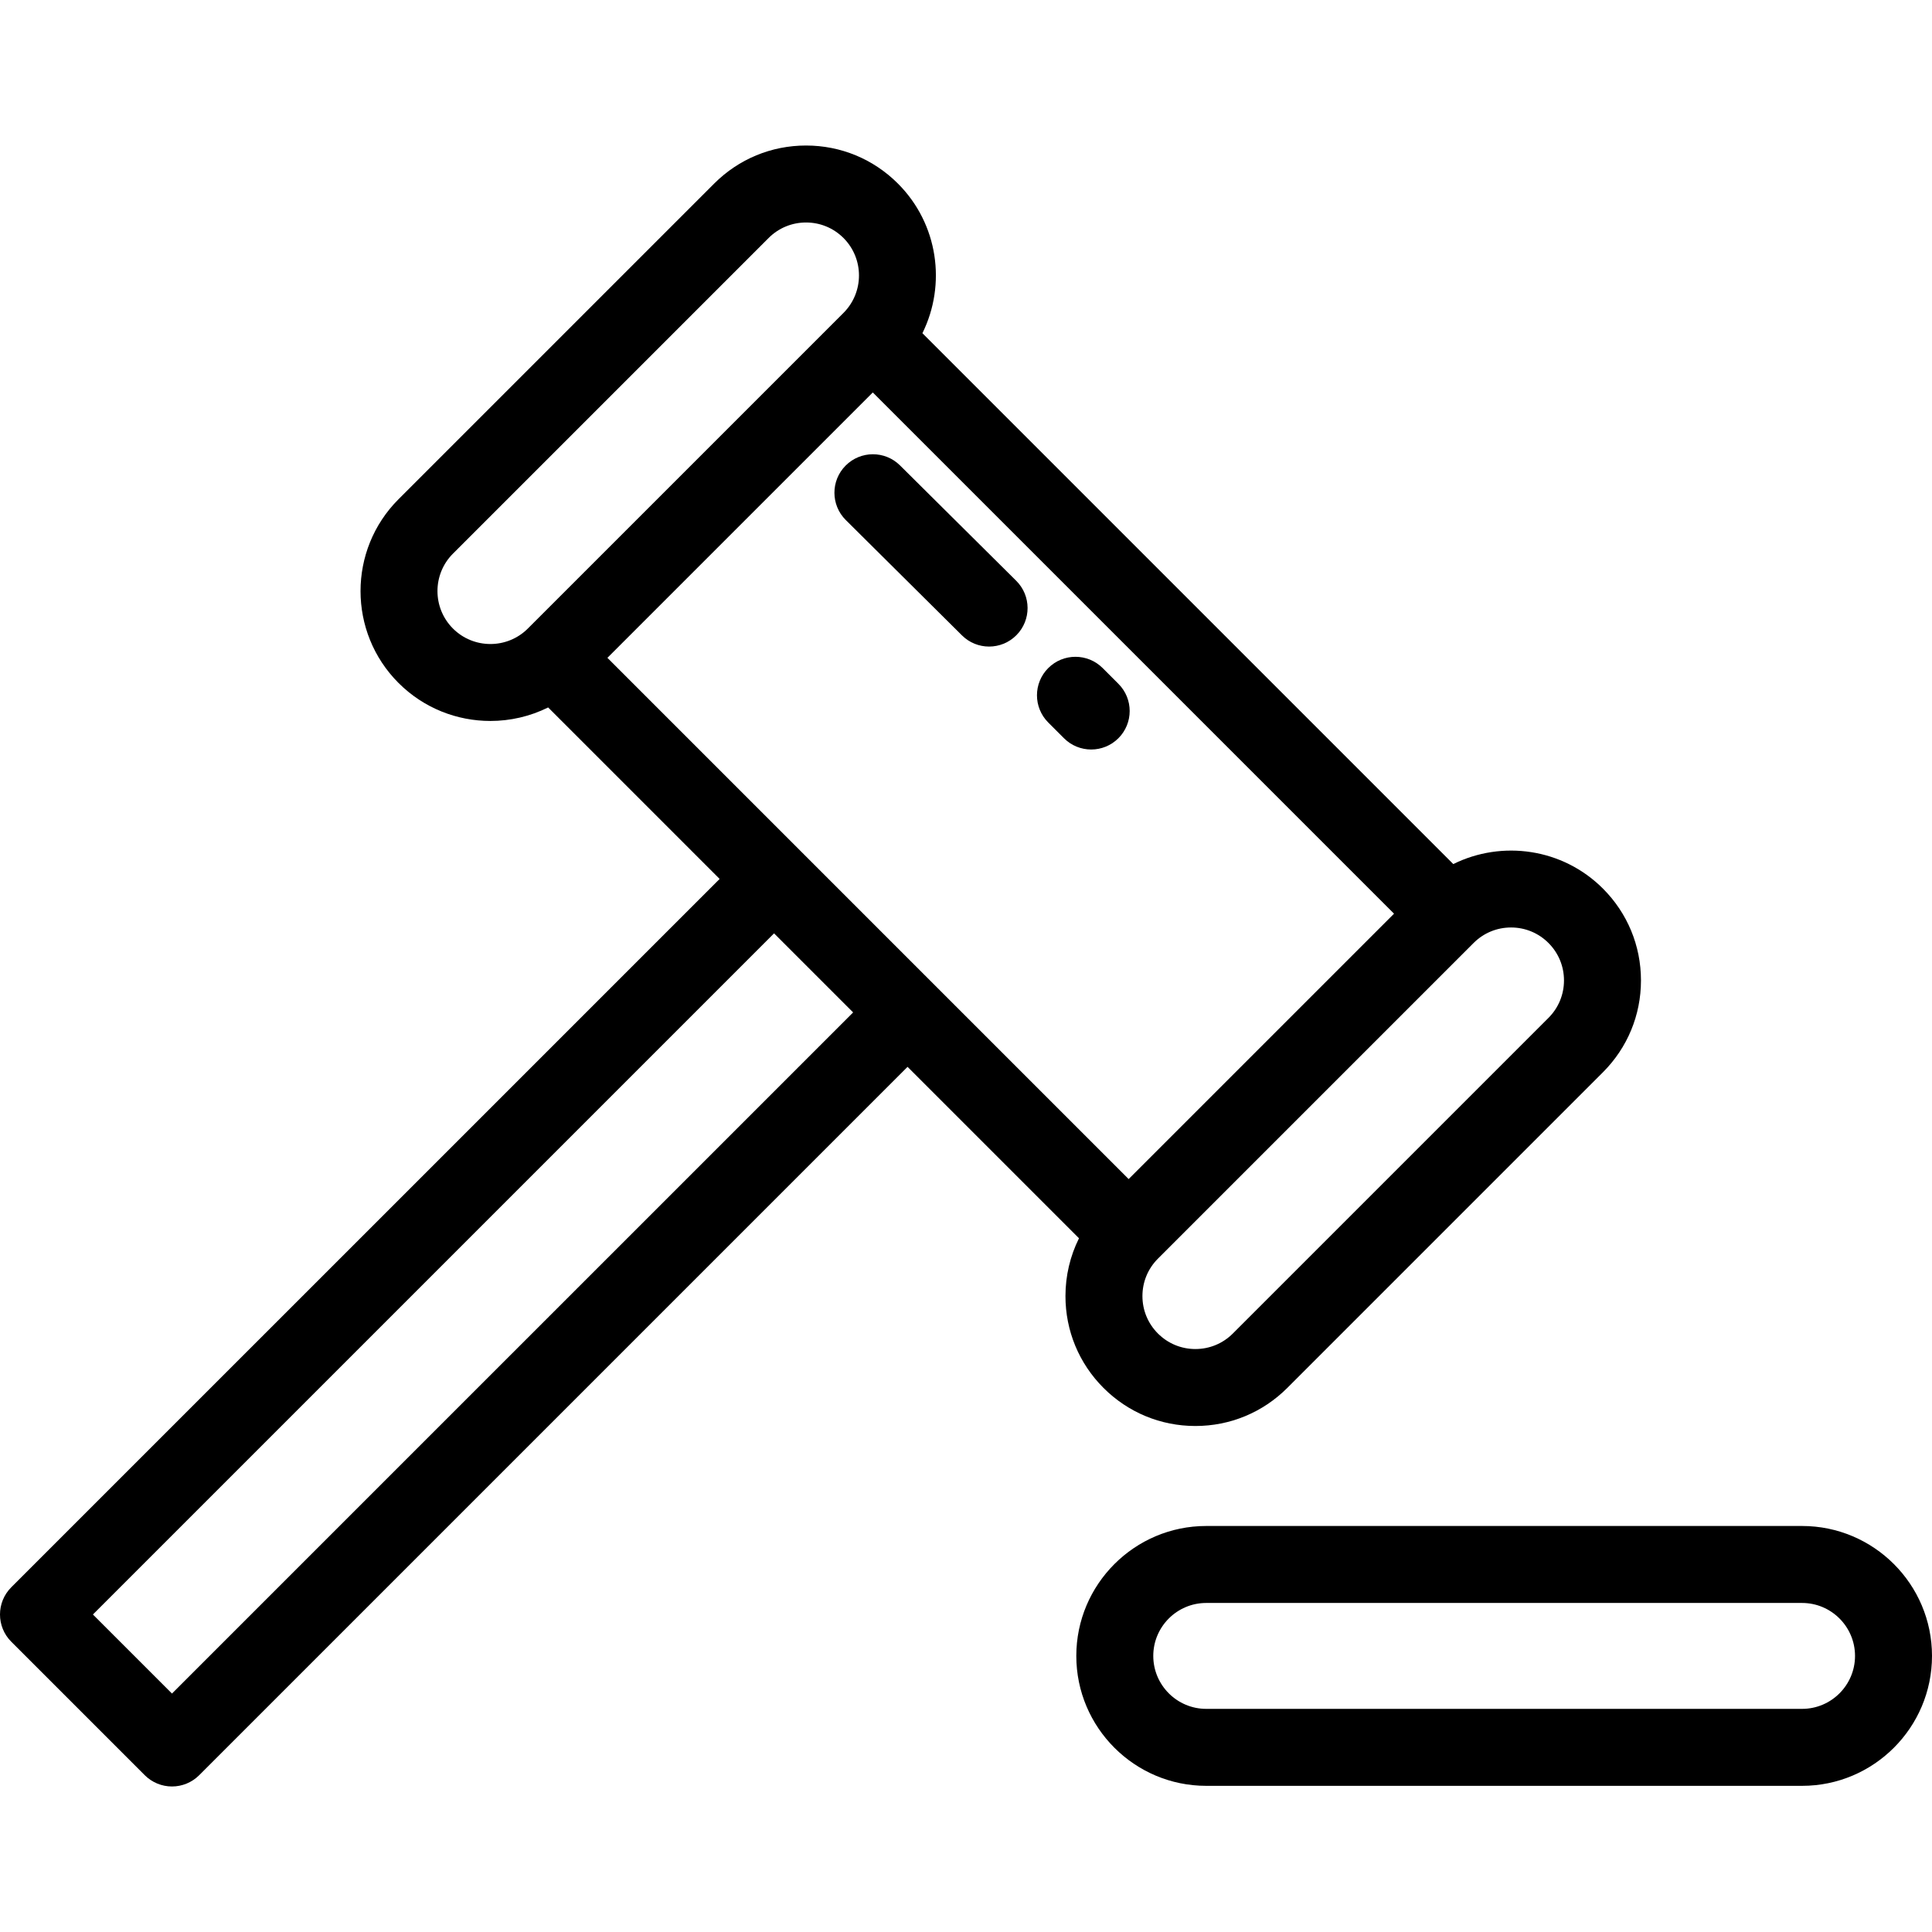 <?xml version="1.0" encoding="iso-8859-1"?>
<!-- Generator: Adobe Illustrator 19.0.0, SVG Export Plug-In . SVG Version: 6.00 Build 0)  -->
<svg version="1.1" id="Layer_1" xmlns="http://www.w3.org/2000/svg" xmlns:xlink="http://www.w3.org/1999/xlink" x="0px" y="0px"
	 viewBox="0 0 512 512" style="enable-background:new 0 0 512 512;" xml:space="preserve">
<g>
	<g>
		<path d="M424.787,235.476c-10.711-10.709-26.775-12.866-39.652-6.488L244.446,88.301c6.378-12.878,4.222-28.942-6.488-39.651
			c-6.503-6.503-15.15-10.085-24.348-10.085s-17.844,3.581-24.348,10.085l-83.65,83.65c-13.424,13.425-13.424,35.269,0,48.694h0.001
			c6.713,6.712,15.53,10.069,24.348,10.069c5.251,0,10.498-1.2,15.305-3.581l45.445,45.445L2.987,420.648
			c-3.983,3.983-3.983,10.441,0,14.424l35.376,35.376c1.913,1.912,4.507,2.987,7.212,2.987s5.299-1.075,7.212-2.987l187.724-187.724
			l45.432,45.432c-2.34,4.702-3.586,9.913-3.586,15.317c0,9.198,3.583,17.845,10.086,24.346c6.503,6.503,15.15,10.085,24.348,10.085
			c9.198,0,17.844-3.582,24.347-10.085l83.649-83.65c6.504-6.503,10.086-15.15,10.086-24.348S431.29,241.979,424.787,235.476z
			 M139.879,166.573c-5.469,5.466-14.37,5.466-19.841-0.004c-5.472-5.472-5.472-14.376,0-19.847l83.65-83.65
			c2.651-2.651,6.176-4.11,9.923-4.11c3.749,0,7.273,1.46,9.923,4.11c5.471,5.472,5.471,14.375,0,19.847L139.879,166.573z
			 M45.575,448.812L24.623,427.86l180.513-180.512l20.952,20.952L45.575,448.812z M160.969,174.333l70.331-70.331l138.134,138.135
			l-70.331,70.331L160.969,174.333z M410.363,269.748l-83.65,83.65c-2.651,2.651-6.175,4.11-9.923,4.11
			c-3.749,0-7.273-1.46-9.923-4.11c0,0,0,0-0.001,0c-2.651-2.651-4.11-6.175-4.11-9.923s1.461-7.273,4.111-9.923l83.655-83.654
			c2.65-2.648,6.172-4.105,9.917-4.105c3.749-0.002,7.273,1.457,9.925,4.109c2.651,2.651,4.109,6.175,4.109,9.923
			S413.013,267.097,410.363,269.748z"/>
	</g>
</g>
<g>
	<g>
		<path d="M477.567,404.402H319.663c-18.986,0-34.432,15.447-34.432,34.432c0,18.986,15.447,34.432,34.432,34.432h157.904
			c18.986,0,34.433-15.447,34.433-34.433C512,419.848,496.554,404.402,477.567,404.402z M477.567,452.867H319.663
			c-7.738,0-14.034-6.296-14.034-14.034s6.296-14.033,14.034-14.033h157.904c7.738,0,14.034,6.296,14.034,14.034
			S485.305,452.867,477.567,452.867z"/>
	</g>
</g>
<g>
	<g>
		<path d="M296.389,181.215l-4.169-4.168c-3.982-3.983-10.441-3.983-14.424,0c-3.983,3.984-3.983,10.441,0.001,14.424l4.169,4.168
			c1.991,1.992,4.601,2.987,7.211,2.987s5.221-0.996,7.212-2.987C300.372,191.656,300.372,185.198,296.389,181.215z"/>
	</g>
</g>
<g>
	<g>
		<path d="M269.306,153.908l-30.789-30.565c-3.998-3.97-10.455-3.945-14.424,0.052s-3.945,10.455,0.053,14.424l30.789,30.566
			c1.989,1.976,4.588,2.961,7.185,2.961c2.622,0,5.244-1.006,7.238-3.014C273.327,164.335,273.304,157.877,269.306,153.908z"/>
	</g>
</g>
<g>
</g>
<g>
</g>
<g>
</g>
<g>
</g>
<g>
</g>
<g>
</g>
<g>
</g>
<g>
</g>
<g>
</g>
<g>
</g>
<g>
</g>
<g>
</g>
<g>
</g>
<g>
</g>
<g>
</g>
</svg>
